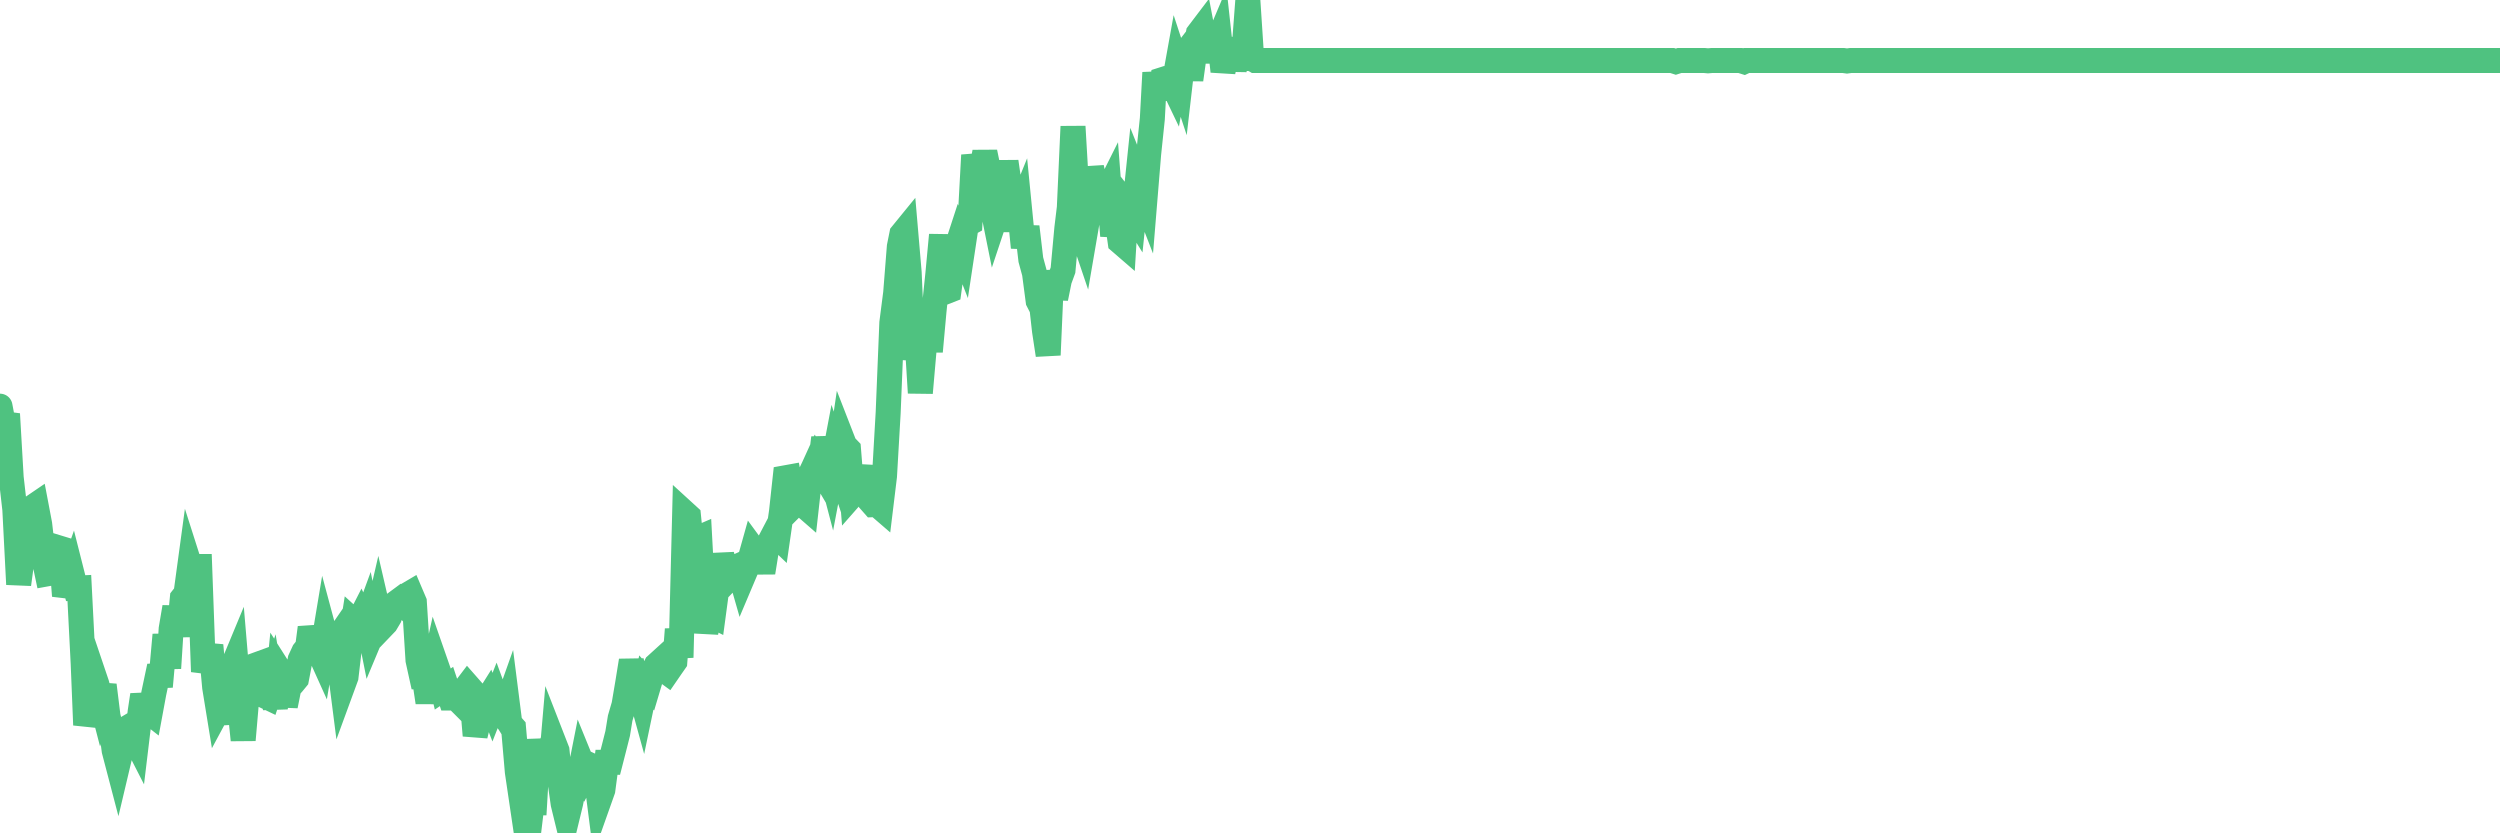 <?xml version="1.0"?><svg width="150px" height="50px" xmlns="http://www.w3.org/2000/svg" xmlns:xlink="http://www.w3.org/1999/xlink"> <polyline fill="none" stroke="#4fc280" stroke-width="1.5px" stroke-linecap="round" stroke-miterlimit="5" points="0.00,24.37 0.22,25.54 0.45,24.84 0.67,28.64 0.89,30.57 1.12,35.06 1.34,33.44 1.56,32.45 1.71,32.45 1.94,30.44 2.16,30.29 2.38,31.45 2.60,33.34 2.83,34.43 3.05,34.39 3.27,33.23 3.42,32.84 3.65,32.91 3.87,35.75 4.09,35.07 4.32,34.42 4.54,35.29 4.76,35.28 4.99,39.79 5.14,43.50 5.36,42.63 5.58,40.37 5.81,41.05 6.03,41.90 6.25,41.11 6.48,42.97 6.70,43.88 6.85,45.03 7.07,45.87 7.29,44.94 7.52,43.74 7.74,43.61 7.96,44.08 8.19,44.53 8.41,42.70 8.56,41.70 8.78,42.60 9.01,42.78 9.23,41.59 9.45,40.55 9.68,40.54 9.90,38.09 10.12,40.09 10.27,37.73 10.49,36.43 10.72,38.16 10.94,35.89 11.16,35.61 11.39,33.92 11.61,34.61 11.83,33.99 11.98,33.99 12.21,40.30 12.43,39.54 12.65,38.72 12.88,41.24 13.10,42.59 13.32,42.18 13.55,43.42 13.69,41.29 13.92,40.07 14.14,39.54 14.36,42.15 14.59,44.40 14.81,41.85 15.03,41.78 15.26,41.01 15.41,39.88 15.63,39.80 15.85,41.74 16.08,41.85 16.30,41.18 16.52,42.49 16.75,40.19 16.89,40.41 17.12,42.35 17.34,41.25 17.56,41.01 17.79,40.73 18.01,39.58 18.23,39.10 18.46,38.81 18.61,37.66 18.83,38.47 19.05,38.89 19.28,39.40 19.50,38.08 19.72,38.90 19.95,38.74 20.17,38.42 20.32,39.50 20.54,41.22 20.76,40.62 20.99,38.67 21.21,37.27 21.43,37.47 21.66,37.02 21.88,37.49 22.03,37.08 22.25,38.18 22.48,37.63 22.70,36.68 22.92,37.63 23.15,37.39 23.37,37.02 23.59,36.39 23.74,36.18 23.97,36.01 24.19,36.23 24.41,35.71 24.63,35.58 24.86,36.12 25.08,39.61 25.30,40.61 25.45,40.61 25.68,42.14 25.90,40.73 26.12,39.74 26.35,40.40 26.57,41.34 26.79,41.19 27.02,41.88 27.17,41.88 27.39,41.91 27.61,42.13 27.84,41.42 28.06,41.13 28.28,41.38 28.51,44.13 28.73,43.22 28.88,42.49 29.10,42.19 29.32,41.84 29.55,42.43 29.77,41.87 29.99,42.47 30.22,42.84 30.44,42.22 30.59,43.40 30.81,43.65 31.04,46.31 31.26,47.80 31.48,47.36 31.71,50.00 31.93,48.17 32.08,48.17 32.30,44.38 32.52,46.08 32.75,45.51 32.97,47.00 33.19,44.44 33.42,45.03 33.64,47.17 33.79,48.23 34.01,49.13 34.24,48.18 34.46,47.08 34.68,46.93 34.91,45.77 35.13,46.31 35.35,45.88 35.50,45.95 35.72,46.22 35.95,48.02 36.17,47.40 36.39,45.74 36.62,45.74 36.84,44.88 37.06,44.01 37.21,43.09 37.44,42.30 37.66,41.00 37.88,39.64 38.11,40.82 38.33,41.25 38.55,42.05 38.78,40.95 38.92,41.11 39.15,40.34 39.37,39.91 39.59,39.71 39.82,40.19 40.04,40.35 40.26,40.03 40.49,39.70 40.64,37.76 40.86,39.45 41.08,30.76 41.31,30.97 41.53,33.17 41.75,32.35 41.98,32.25 42.20,36.33 42.35,37.94 42.57,36.85 42.79,36.96 43.02,35.25 43.24,33.90 43.46,33.89 43.69,34.76 43.91,34.53 44.06,34.07 44.28,33.97 44.51,34.77 44.73,34.25 44.95,33.74 45.18,32.92 45.40,33.22 45.62,33.49 45.77,34.35 46.00,32.92 46.22,32.43 46.44,32.01 46.67,32.23 46.89,30.70 47.11,28.67 47.33,28.63 47.48,29.45 47.71,30.23 47.93,30.01 48.15,30.26 48.38,30.46 48.60,28.49 48.82,28.03 48.97,27.70 49.20,28.09 49.42,26.27 49.64,27.54 49.87,28.42 50.09,27.26 50.31,27.92 50.54,26.36 50.68,26.72 50.91,26.96 51.13,29.71 51.35,29.46 51.58,29.48 51.80,29.00 52.02,27.99 52.25,30.11 52.40,30.28 52.62,30.27 52.84,30.46 53.07,28.57 53.29,24.76 53.51,19.37 53.74,17.58 53.96,14.80 54.11,14.05 54.33,13.78 54.55,16.35 54.78,21.57 55.00,20.03 55.22,23.57 55.45,20.93 55.67,19.34 55.82,21.09 56.04,18.67 56.27,16.45 56.49,14.10 56.71,17.52 56.94,17.43 57.16,15.82 57.38,14.91 57.53,14.45 57.75,15.01 57.98,13.49 58.20,13.37 58.42,9.31 58.65,10.40 58.87,10.27 59.09,9.13 59.24,9.86 59.47,12.06 59.69,13.15 59.91,12.49 60.14,11.41 60.36,9.70 60.58,11.23 60.81,13.18 60.95,13.18 61.18,12.61 61.40,14.85 61.62,13.61 61.85,15.58 62.07,16.39 62.29,18.06 62.52,18.51 62.67,19.85 62.89,21.30 63.11,16.25 63.34,17.90 63.56,16.81 63.78,16.21 64.01,13.70 64.16,12.46 64.38,7.59 64.60,11.36 64.82,13.65 65.05,14.33 65.27,13.05 65.49,10.05 65.72,11.19 65.87,11.73 66.09,11.79 66.31,11.75 66.54,11.29 66.76,14.15 66.98,12.87 67.21,14.51 67.43,14.70 67.58,12.24 67.80,12.52 68.03,12.89 68.25,10.77 68.47,11.32 68.70,11.91 68.92,9.23 69.14,7.13 69.29,4.36 69.51,5.92 69.74,4.78 69.96,4.71 70.18,4.70 70.41,5.18 70.63,3.96 70.85,4.63 71.00,3.33 71.23,3.03 71.45,4.78 71.67,3.20 71.90,2.01 72.12,1.72 72.34,2.88 72.57,3.07 72.71,3.07 72.94,2.79 73.16,2.27 73.38,4.28 73.61,3.30 73.83,2.33 74.05,4.22 74.28,2.69 74.43,4.14 74.65,2.92 74.87,0.00 75.10,3.50 75.32,3.63 75.54,3.63 75.77,3.63 75.99,3.63 76.14,3.63 76.36,3.63 76.58,3.63 76.81,3.63 77.03,3.63 77.25,3.63 77.48,3.63 77.70,3.63 77.85,3.63 78.07,3.63 78.30,3.63 78.52,3.63 78.74,3.63 78.97,3.63 79.19,3.63 79.41,3.63 79.56,3.63 79.78,3.63 80.01,3.63 80.23,3.63 80.45,3.63 80.68,3.63 80.90,3.63 81.05,3.63 81.27,3.63 81.50,3.63 81.72,3.63 81.94,3.63 82.17,3.63 82.39,3.63 82.61,3.63 82.76,3.63 82.98,3.63 83.21,3.63 83.43,3.63 83.65,3.63 83.88,3.63 84.10,3.63 84.32,3.63 84.47,3.63 84.70,3.63 84.92,3.63 85.14,3.63 85.37,3.63 85.59,3.63 85.81,3.63 86.04,3.63 86.19,3.63 86.41,3.63 86.63,3.63 86.86,3.63 87.08,3.63 87.30,3.63 87.52,3.63 87.75,3.63 87.90,3.63 88.12,3.63 88.34,3.63 88.57,3.63 88.79,3.63 89.01,3.63 89.24,3.63 89.46,3.63 89.61,3.63 89.83,3.63 90.06,3.63 90.28,3.63 90.50,3.63 90.73,3.63 90.95,3.63 91.17,3.63 91.32,3.63 91.54,3.63 91.77,3.63 91.99,3.63 92.21,3.63 92.44,3.63 92.66,3.63 92.88,3.63 93.03,3.63 93.26,3.63 93.48,3.63 93.70,3.63 93.93,3.63 94.15,3.63 94.37,3.63 94.60,3.63 94.74,3.63 94.97,3.63 95.19,3.63 95.41,3.63 95.64,3.63 95.86,3.63 96.08,3.63 96.23,3.63 96.46,3.63 96.68,3.63 96.90,3.63 97.13,3.63 97.35,3.63 97.57,3.63 97.80,3.63 97.94,3.63 98.17,3.63 98.39,3.63 98.61,3.63 98.84,3.63 99.06,3.63 99.28,3.63 99.51,3.63 99.66,3.63 99.88,3.63 100.10,3.63 100.33,3.63 100.55,3.70 100.77,3.63 101.00,3.63 101.22,3.63 101.37,3.63 101.59,3.63 101.81,3.63 102.04,3.63 102.26,3.63 102.48,3.65 102.71,3.63 102.93,3.63 103.08,3.63 103.30,3.63 103.53,3.63 103.75,3.63 103.97,3.63 104.20,3.63 104.42,3.63 104.64,3.70 104.79,3.63 105.01,3.63 105.24,3.63 105.46,3.63 105.68,3.63 105.91,3.63 106.13,3.63 106.35,3.63 106.50,3.63 106.73,3.63 106.95,3.63 107.17,3.63 107.40,3.63 107.62,3.63 107.84,3.63 108.07,3.63 108.22,3.63 108.44,3.63 108.66,3.63 108.89,3.63 109.11,3.63 109.33,3.63 109.55,3.63 109.78,3.63 109.93,3.63 110.15,3.63 110.37,3.63 110.60,3.63 110.82,3.66 111.04,3.63 111.27,3.63 111.49,3.63 111.64,3.63 111.86,3.63 112.09,3.63 112.31,3.63 112.53,3.63 112.76,3.63 112.98,3.63 113.13,3.63 113.35,3.63 113.57,3.63 113.80,3.63 114.02,3.63 114.24,3.63 114.47,3.63 114.69,3.63 114.84,3.63 115.06,3.63 115.29,3.63 115.51,3.63 115.73,3.63 115.96,3.63 116.18,3.63 116.40,3.63 116.55,3.63 116.77,3.63 117.00,3.63 117.22,3.63 117.44,3.63 117.67,3.63 117.89,3.63 118.11,3.63 118.26,3.63 118.49,3.63 118.71,3.63 118.93,3.63 119.16,3.63 119.38,3.63 119.60,3.63 119.83,3.63 119.97,3.63 120.20,3.63 120.42,3.63 120.64,3.63 120.87,3.63 121.09,3.63 121.31,3.63 121.54,3.63 121.69,3.63 121.91,3.63 122.13,3.63 122.36,3.63 122.58,3.63 122.80,3.63 123.03,3.63 123.25,3.63 123.40,3.63 123.62,3.63 123.84,3.63 124.07,3.63 124.29,3.63 124.51,3.63 124.74,3.63 124.96,3.63 125.11,3.63 125.33,3.63 125.56,3.63 125.78,3.63 126.00,3.63 126.23,3.63 126.45,3.63 126.67,3.63 126.82,3.63 127.05,3.63 127.27,3.63 127.49,3.63 127.71,3.63 127.94,3.63 128.16,3.63 128.31,3.63 128.53,3.63 128.76,3.63 128.98,3.63 129.20,3.63 129.43,3.63 129.65,3.63 129.87,3.63 130.02,3.63 130.25,3.63 130.47,3.63 130.69,3.63 130.92,3.63 131.14,3.63 131.36,3.63 131.59,3.63 131.73,3.63 131.96,3.63 132.18,3.63 132.40,3.63 132.63,3.63 132.85,3.63 133.07,3.63 133.30,3.63 133.45,3.63 133.67,3.63 133.89,3.63 134.12,3.63 134.34,3.63 134.56,3.63 134.79,3.63 135.01,3.63 135.16,3.63 135.38,3.63 135.60,3.63 135.83,3.63 136.05,3.63 136.27,3.63 136.50,3.63 136.72,3.63 136.87,3.63 137.09,3.63 137.32,3.63 137.54,3.63 137.76,3.63 137.99,3.63 138.21,3.63 138.43,3.63 138.58,3.63 138.80,3.63 139.03,3.63 139.25,3.63 139.47,3.63 139.70,3.63 139.92,3.63 140.14,3.63 140.29,3.63 140.52,3.63 140.74,3.63 140.96,3.63 141.19,3.63 141.41,3.63 141.63,3.63 141.86,3.63 142.00,3.63 142.23,3.63 142.45,3.63 142.67,3.63 142.90,3.63 143.12,3.63 143.34,3.63 143.57,3.63 143.72,3.63 143.94,3.63 144.16,3.63 144.39,3.63 144.61,3.63 144.83,3.63 145.06,3.63 145.20,3.63 145.43,3.63 145.65,3.63 145.87,3.63 146.10,3.63 146.32,3.63 146.54,3.63 146.77,3.63 146.92,3.63 147.14,3.63 147.36,3.63 147.59,3.63 147.81,3.63 148.03,3.63 148.26,3.63 148.48,3.63 148.63,3.63 148.85,3.63 149.08,3.63 149.30,3.63 149.52,3.63 149.74,3.63 150.00,3.63 "/></svg>